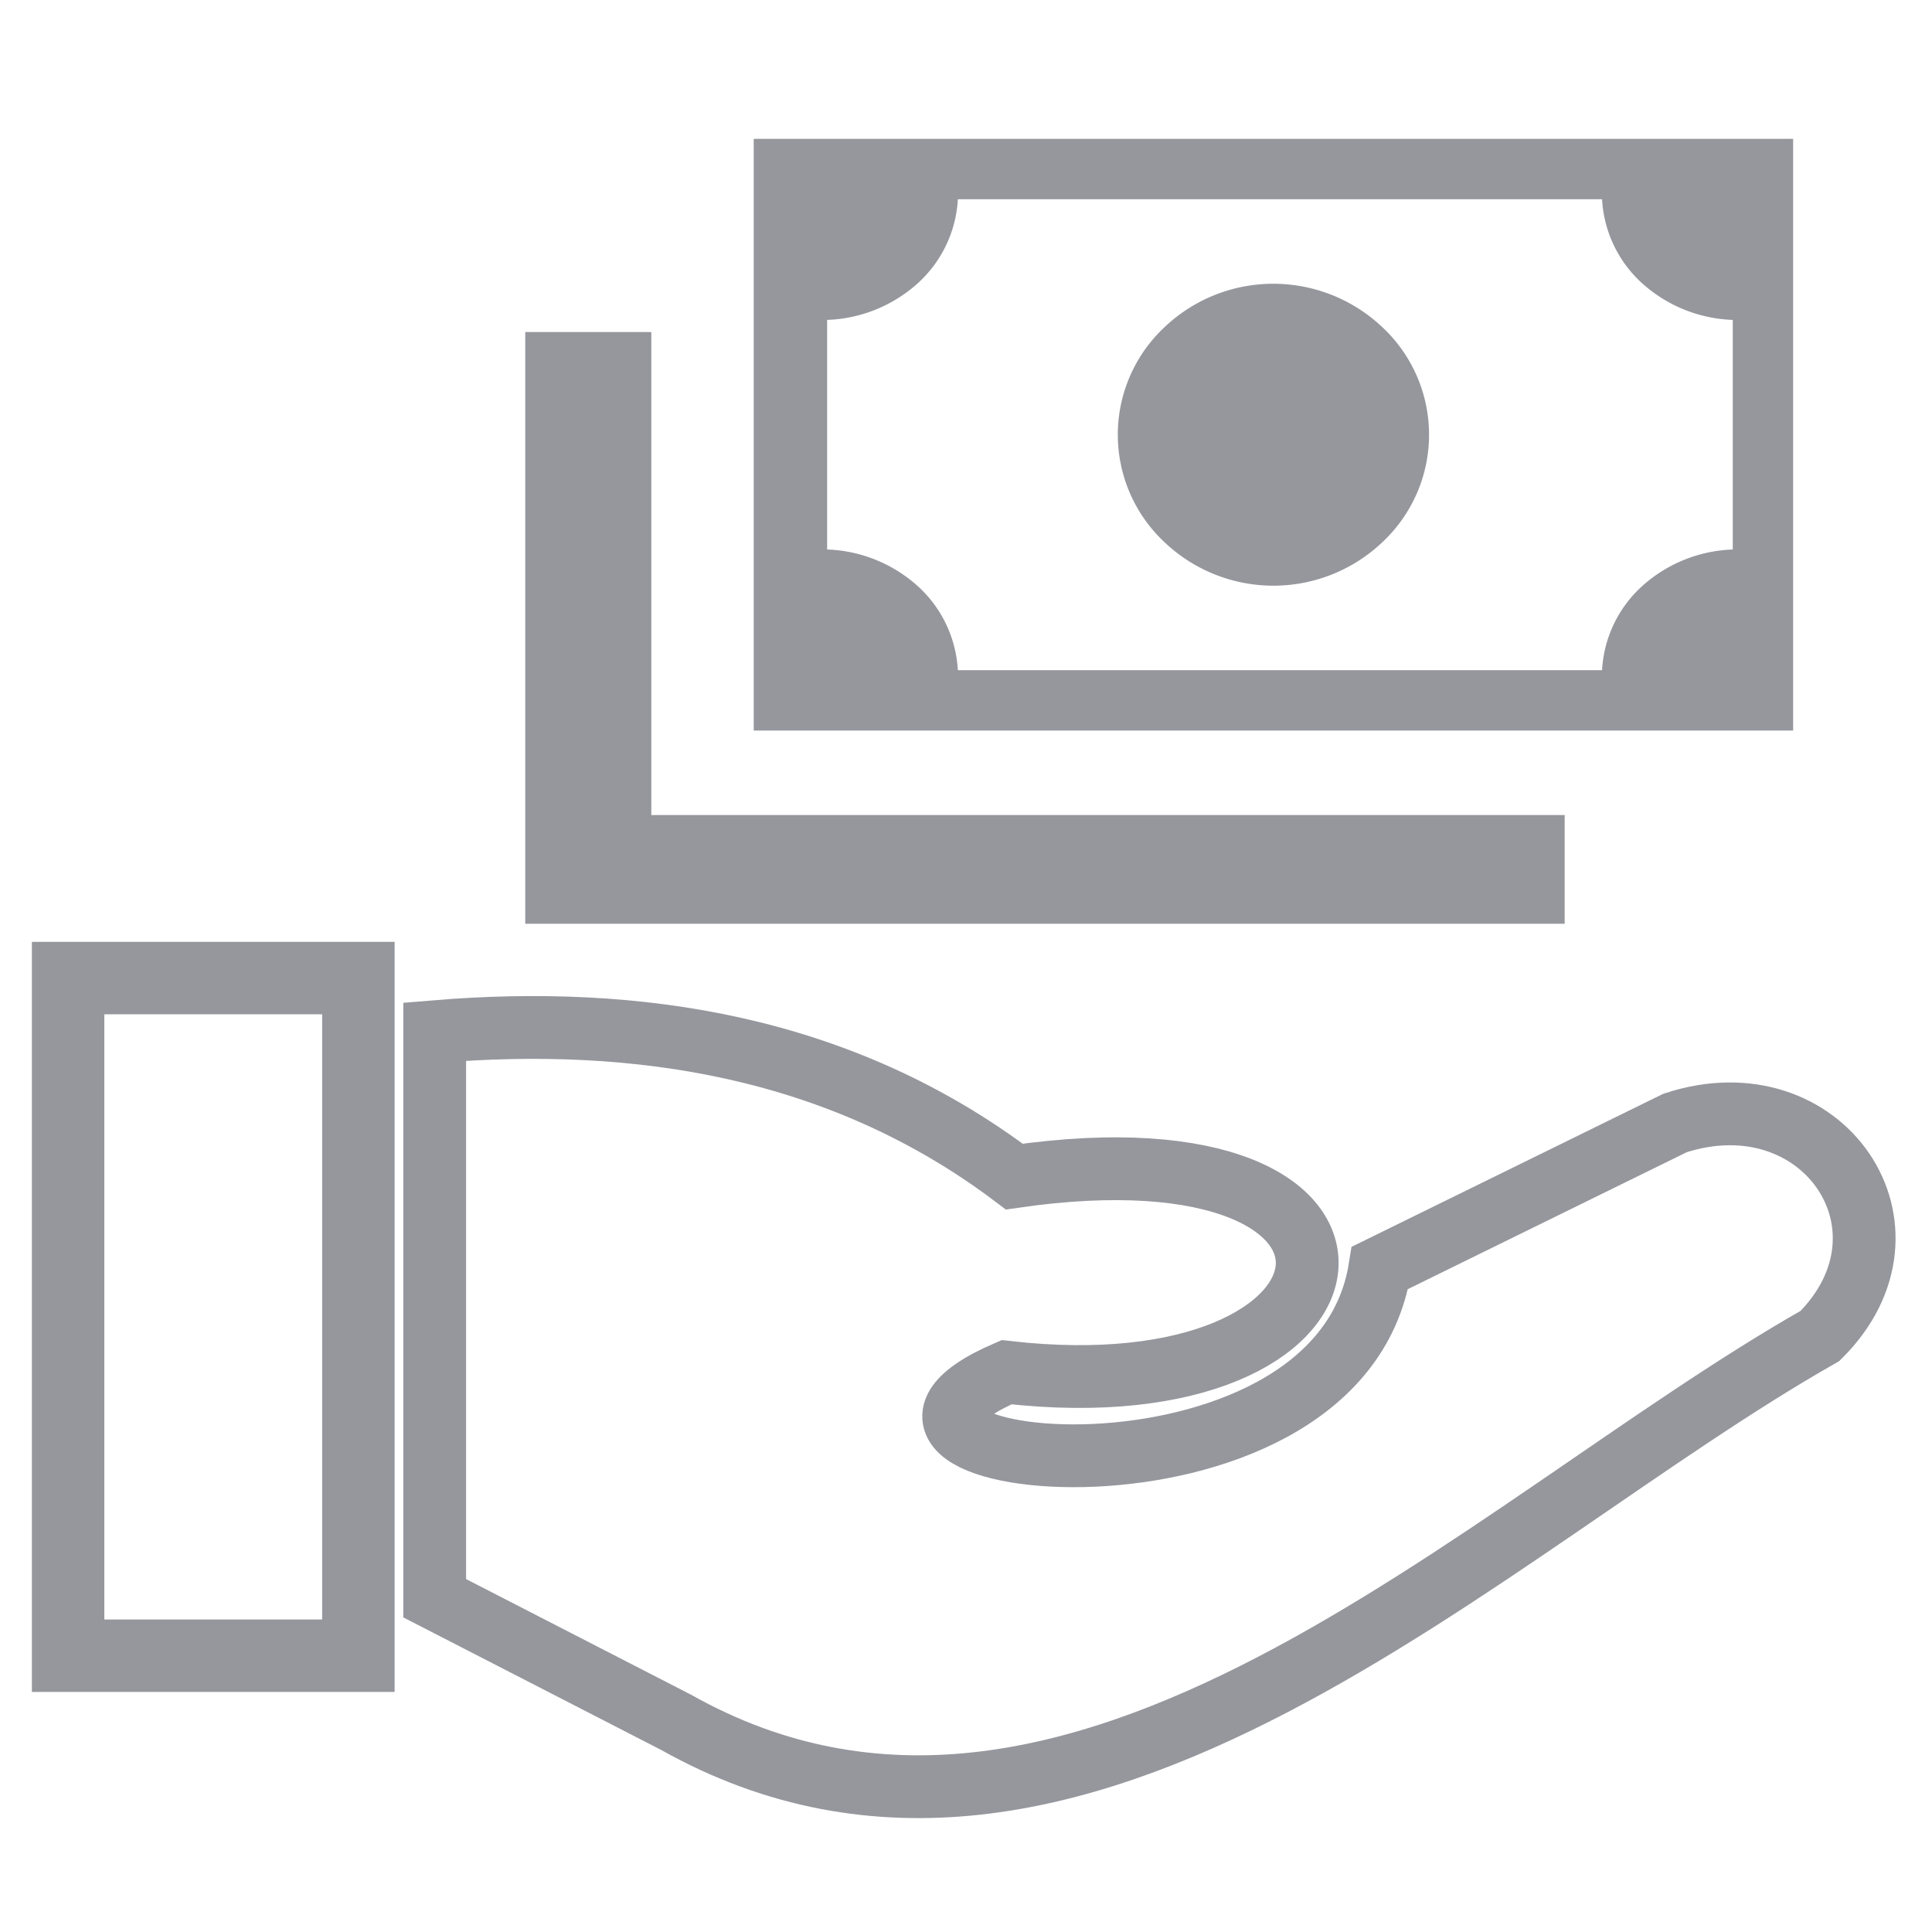<?xml version="1.0" encoding="iso-8859-1"?>
<svg xmlns="http://www.w3.org/2000/svg" width="40" height="40" xmlns:v="https://vecta.io/nano"><g fill="none" stroke="#95979d" stroke-miterlimit="10"><path d="M9,33.09V21.36c4.19-.35,8.41.29,12,3,8.51-1.23,7.7,4.95-.16,4.05-4.63,2,6.86,3.31,7.73-2.16l6.11-3c3.06-1,5.23,2.19,3,4.41-6.94,3.94-15.4,12.65-23.68,8Z" stroke-width="1.3"/><path d="M1.41 20.25h6.01v14.03H1.41z" stroke-width="1.5"/></g><path d="M26.36 6a3.16 3.16 0 0 1 2.19.88 2.92 2.92 0 0 1 0 4.24 3.15 3.15 0 0 1-4.37 0 2.92 2.92 0 0 1 0-4.24A3.14 3.14 0 0 1 26.36 6zM15.73 3v12H37V3zM36 11.5a2.83 2.83 0 0 0-1.92.73 2.41 2.41 0 0 0-.79 1.77H19.71a2.41 2.41 0 0 0-.79-1.77A2.83 2.83 0 0 0 17 11.5v-5a2.83 2.83 0 0 0 1.92-.73A2.41 2.41 0 0 0 19.71 4h13.58a2.41 2.41 0 0 0 .79 1.77A2.83 2.83 0 0 0 36 6.5zM11 7h2.36v10h18.91v2H11V7z" stroke="#95979d" stroke-miterlimit="10" fill="#95979d" stroke-width=".25"/></svg>